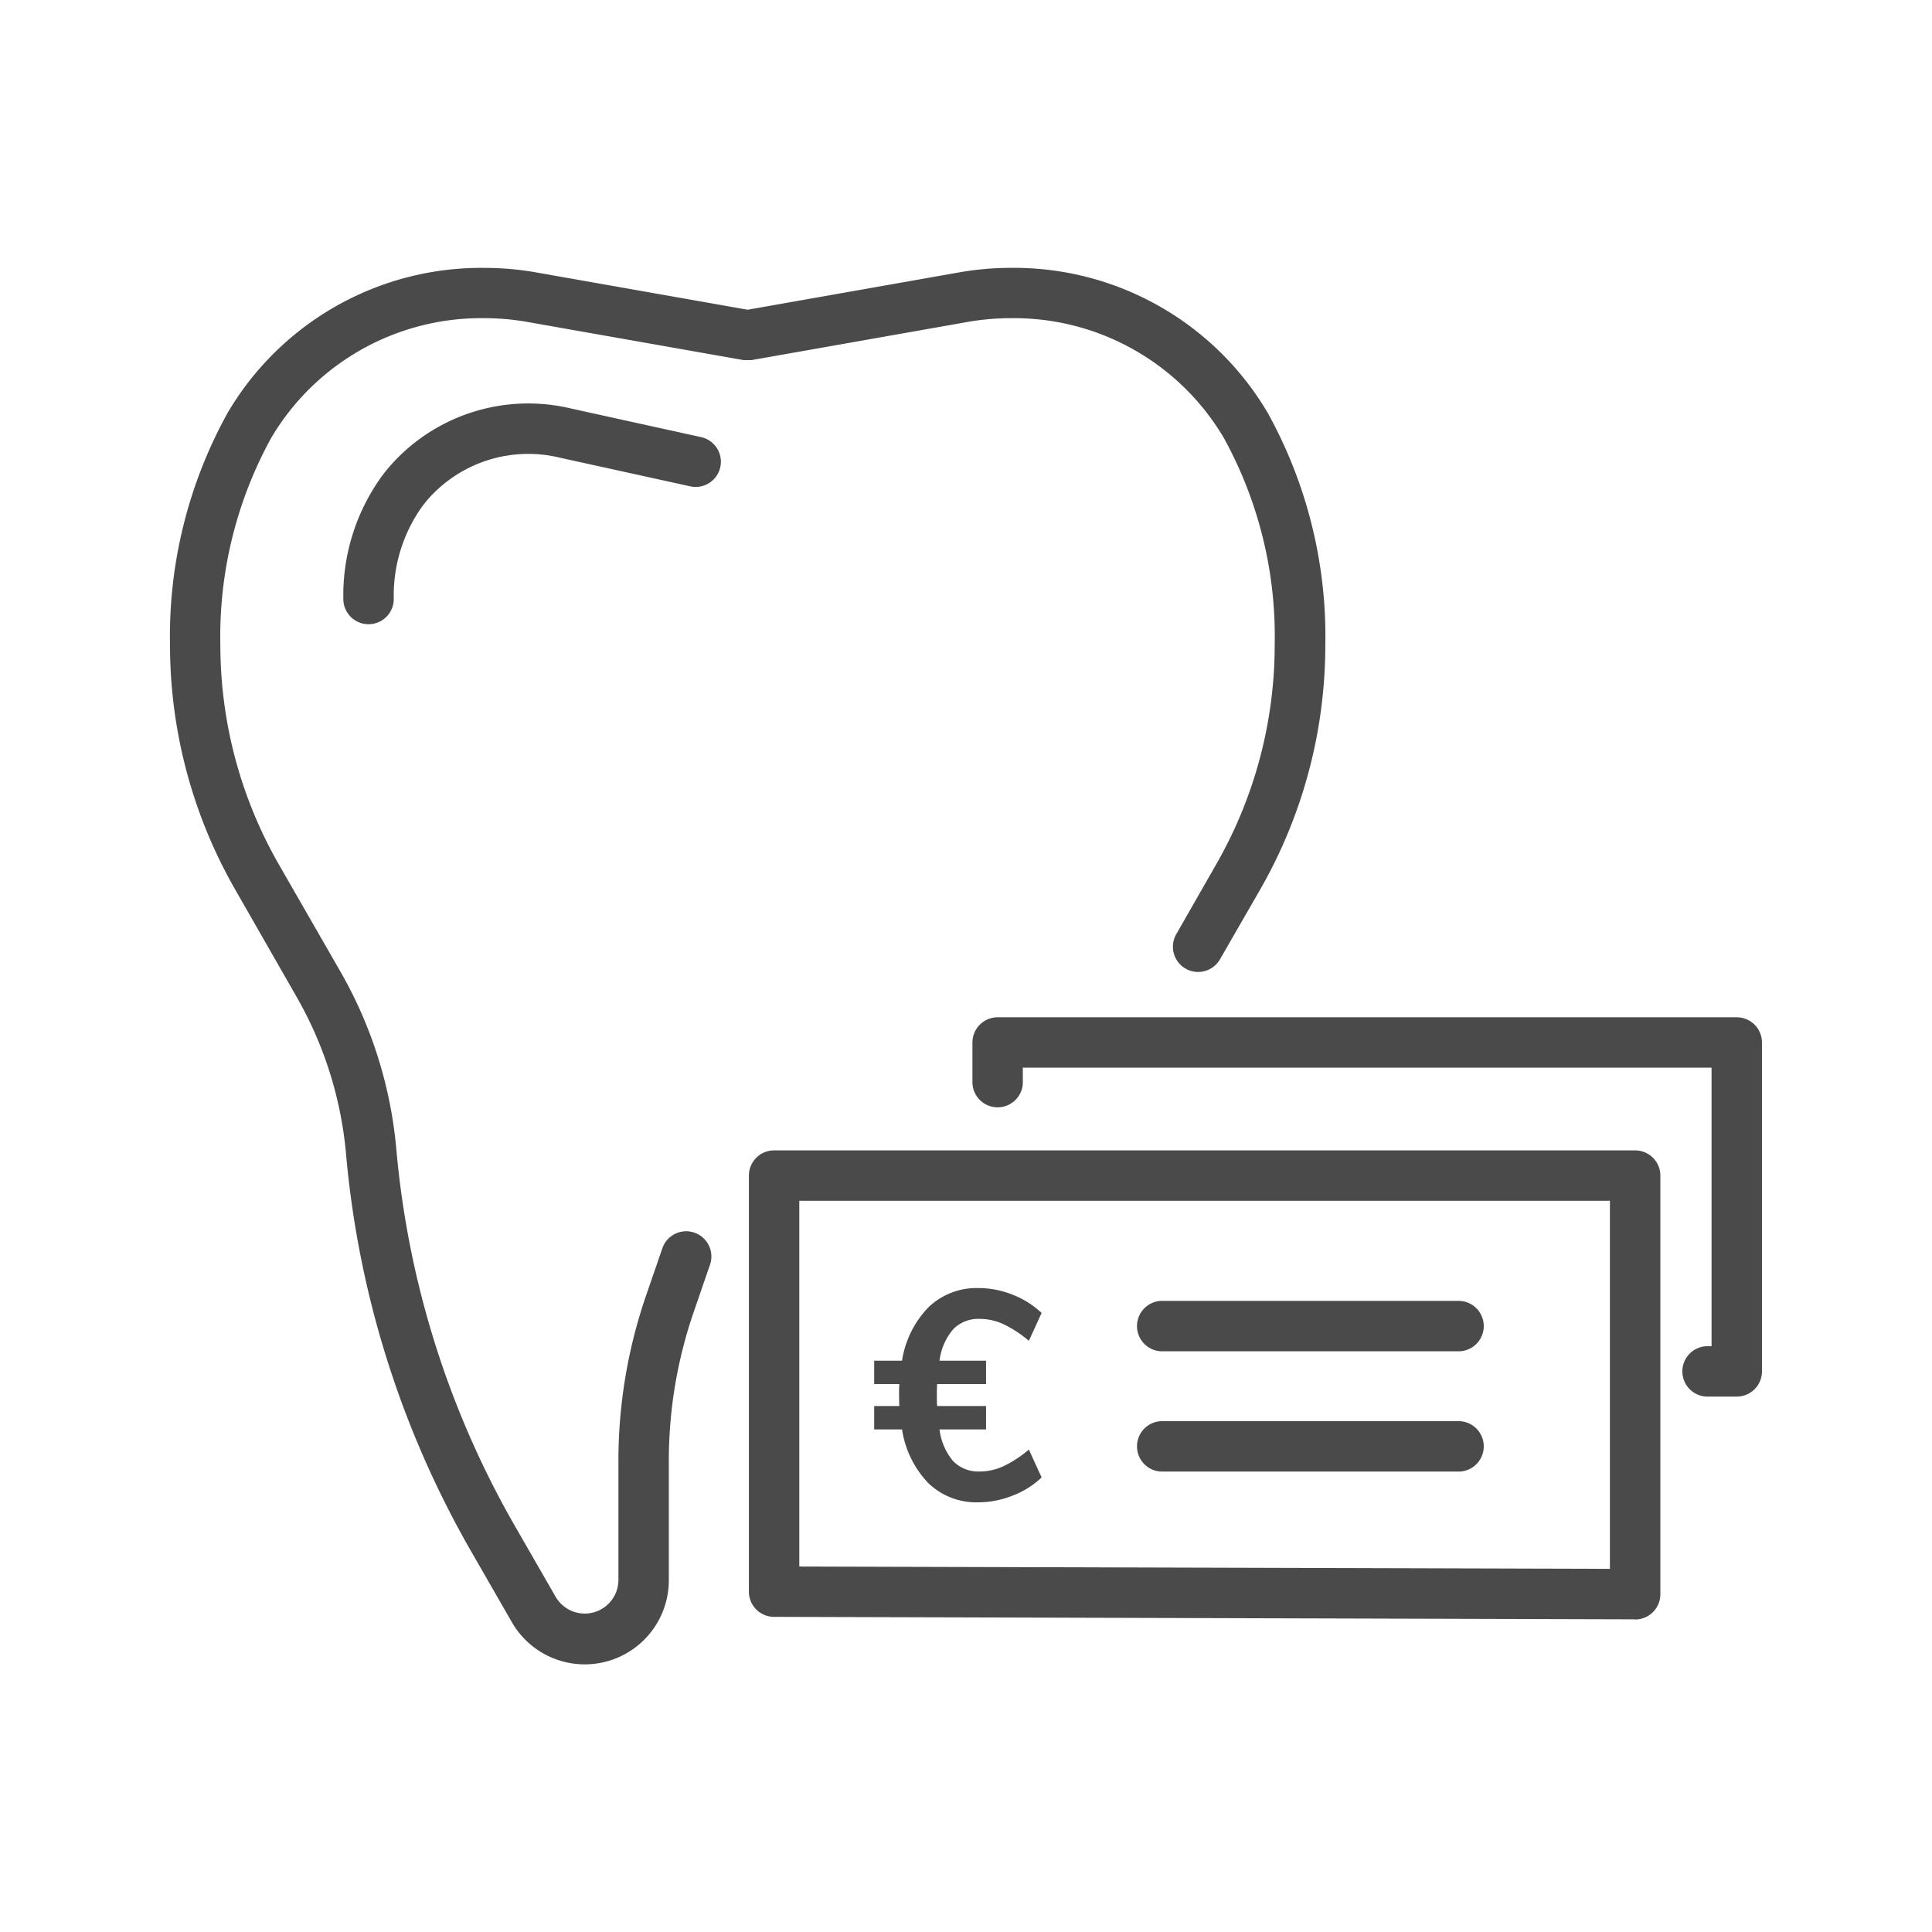 <?xml version="1.0" encoding="UTF-8"?> <svg xmlns="http://www.w3.org/2000/svg" id="Ebene_1" data-name="Ebene 1" width="23mm" height="23mm" viewBox="0 0 65.197 65.197"><title>m71_Iconset_Ratenzahlung_square</title><path d="M42.784,13.939a9.937,9.937,0,0,0-8.668-4.9,10.094,10.094,0,0,0-1.754.154l-7.131,1.259L18.1,9.194a10.135,10.135,0,0,0-1.768-.154,9.927,9.927,0,0,0-8.647,4.886,15.555,15.555,0,0,0-1.948,7.841A16.611,16.611,0,0,0,7.926,30l2.083,3.64a12.959,12.959,0,0,1,1.666,5.275,32.714,32.714,0,0,0,4.209,13.411l1.386,2.41a2.837,2.837,0,0,0,5.3-1.415V49.3a15.419,15.419,0,0,1,.839-5.023l.551-1.6a.85.85,0,1,0-1.608-.553l-.551,1.6a17.126,17.126,0,0,0-.932,5.576v4.016a1.136,1.136,0,0,1-2.12.567l-1.387-2.411a31.032,31.032,0,0,1-3.989-12.709,14.659,14.659,0,0,0-1.883-5.972L9.4,29.154a14.9,14.9,0,0,1-1.964-7.387,13.9,13.9,0,0,1,1.722-7,8.233,8.233,0,0,1,7.184-4.03,8.366,8.366,0,0,1,1.459.128l7.235,1.277h0l.041.008a.872.872,0,0,0,.145,0,.845.845,0,0,0,.151,0l.044-.008h0l7.234-1.277a8.409,8.409,0,0,1,1.471-.128,8.227,8.227,0,0,1,7.178,4.042,13.888,13.888,0,0,1,1.716,6.984,14.9,14.9,0,0,1-1.964,7.387l-1.372,2.4a.851.851,0,0,0,1.477.844L42.536,30a16.6,16.6,0,0,0,2.188-8.231A15.569,15.569,0,0,0,42.784,13.939Z" style="fill:#4a4a4a"></path><path d="M12.436,21.065a.851.851,0,0,1-.85-.851,6.859,6.859,0,0,1,1.252-4.078c.1-.141.205-.271.31-.395a6.211,6.211,0,0,1,6.111-1.958l4.4.968a.85.85,0,1,1-.365,1.661l-4.4-.967a4.51,4.51,0,0,0-4.449,1.4c-.081.094-.157.192-.233.295a5.178,5.178,0,0,0-.924,3.075A.851.851,0,0,1,12.436,21.065Z" style="fill:#4a4a4a"></path><path d="M55.179,54.646h0L26.12,54.562a.851.851,0,0,1-.848-.85V39.671a.85.85,0,0,1,.851-.85H55.179a.85.85,0,0,1,.851.85V53.8a.852.852,0,0,1-.851.851ZM26.973,52.864l27.355.078V40.522H26.973Z" style="fill:#4a4a4a"></path><path d="M58.608,47.129H57.582a.851.851,0,0,1,0-1.7h.176v-9.4H34.516v.529a.851.851,0,0,1-1.7,0V35.18a.851.851,0,0,1,.851-.851H58.608a.851.851,0,0,1,.851.851v11.1A.851.851,0,0,1,58.608,47.129Z" style="fill:#4a4a4a"></path><path d="M49.261,45.6h-10a.851.851,0,1,1,0-1.7h10a.851.851,0,0,1,0,1.7Z" style="fill:#4a4a4a"></path><path d="M49.261,49.659h-10a.851.851,0,1,1,0-1.7h10a.851.851,0,0,1,0,1.7Z" style="fill:#4a4a4a"></path><path d="M33.065,49.657a1.9,1.9,0,0,0,.8-.18,3.9,3.9,0,0,0,.855-.56l.43.94a2.884,2.884,0,0,1-.97.61,3.109,3.109,0,0,1-1.16.23,2.331,2.331,0,0,1-1.685-.64,3.337,3.337,0,0,1-.895-1.82H29.5v-.79h.85c-.006-.08-.01-.2-.01-.37s0-.29.01-.37H29.5v-.79h.94a3.317,3.317,0,0,1,.9-1.81,2.34,2.34,0,0,1,1.68-.64,3.091,3.091,0,0,1,1.155.225,3.009,3.009,0,0,1,.975.615l-.43.94a3.938,3.938,0,0,0-.855-.56,1.9,1.9,0,0,0-.8-.18,1.192,1.192,0,0,0-.895.345,2.021,2.021,0,0,0-.465,1.065h1.57v.79h-1.65c-.006.08-.01.2-.01.37s0,.29.01.37h1.65v.79h-1.57a2.032,2.032,0,0,0,.465,1.075,1.192,1.192,0,0,0,.895.345Z" style="fill:#4a4a4a"></path></svg> 